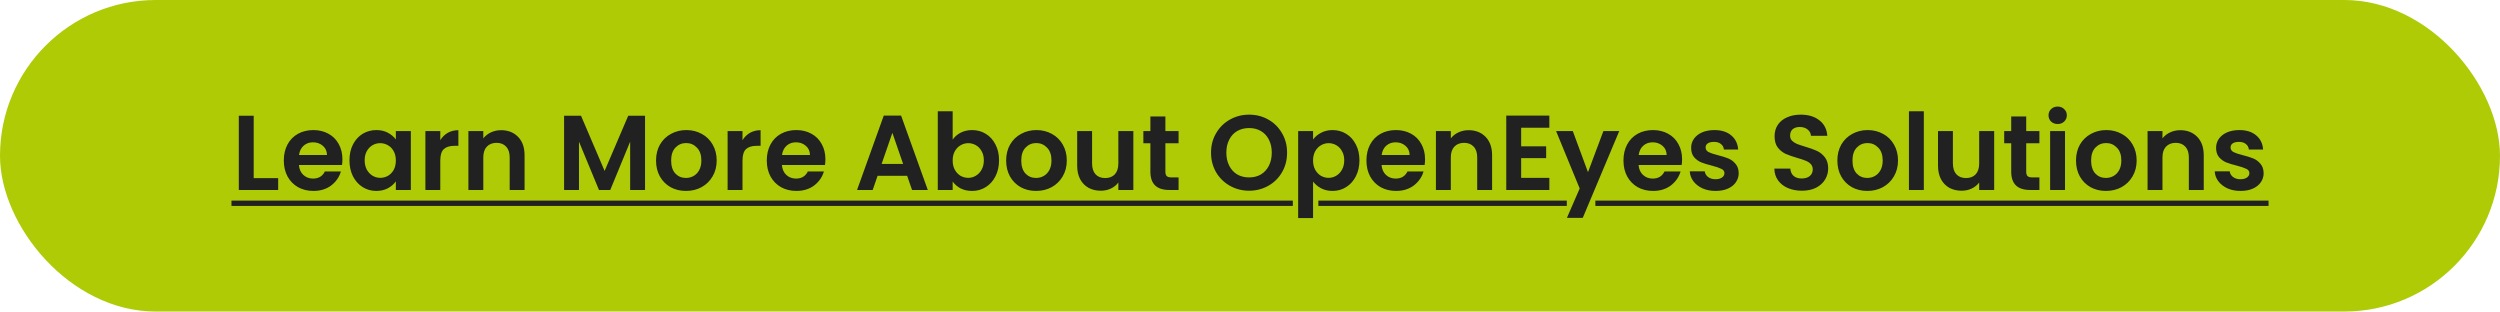 <svg width="329" height="41" viewBox="0 0 329 41" fill="none" xmlns="http://www.w3.org/2000/svg">
<rect width="329" height="41" rx="20.5" fill="#AECB06"/>
<path d="M33.387 23.446H36.607V25H31.427V15.228H33.387V23.446ZM45.063 20.954C45.063 21.234 45.044 21.486 45.007 21.71H39.337C39.383 22.27 39.579 22.709 39.925 23.026C40.27 23.343 40.695 23.502 41.199 23.502C41.927 23.502 42.445 23.189 42.753 22.564H44.867C44.643 23.311 44.213 23.927 43.579 24.412C42.944 24.888 42.165 25.126 41.241 25.126C40.494 25.126 39.822 24.963 39.225 24.636C38.637 24.3 38.175 23.829 37.839 23.222C37.512 22.615 37.349 21.915 37.349 21.122C37.349 20.319 37.512 19.615 37.839 19.008C38.165 18.401 38.623 17.935 39.211 17.608C39.799 17.281 40.475 17.118 41.241 17.118C41.978 17.118 42.636 17.277 43.215 17.594C43.803 17.911 44.255 18.364 44.573 18.952C44.899 19.531 45.063 20.198 45.063 20.954ZM43.033 20.394C43.023 19.89 42.841 19.489 42.487 19.19C42.132 18.882 41.698 18.728 41.185 18.728C40.699 18.728 40.289 18.877 39.953 19.176C39.626 19.465 39.425 19.871 39.351 20.394H43.033ZM45.989 21.094C45.989 20.31 46.143 19.615 46.451 19.008C46.769 18.401 47.193 17.935 47.725 17.608C48.267 17.281 48.869 17.118 49.531 17.118C50.11 17.118 50.614 17.235 51.043 17.468C51.482 17.701 51.832 17.995 52.093 18.35V17.244H54.067V25H52.093V23.866C51.841 24.23 51.491 24.533 51.043 24.776C50.605 25.009 50.096 25.126 49.517 25.126C48.864 25.126 48.267 24.958 47.725 24.622C47.193 24.286 46.769 23.815 46.451 23.208C46.143 22.592 45.989 21.887 45.989 21.094ZM52.093 21.122C52.093 20.646 52 20.24 51.813 19.904C51.627 19.559 51.375 19.297 51.057 19.12C50.74 18.933 50.399 18.84 50.035 18.84C49.671 18.84 49.335 18.929 49.027 19.106C48.719 19.283 48.467 19.545 48.271 19.89C48.085 20.226 47.991 20.627 47.991 21.094C47.991 21.561 48.085 21.971 48.271 22.326C48.467 22.671 48.719 22.937 49.027 23.124C49.345 23.311 49.681 23.404 50.035 23.404C50.399 23.404 50.74 23.315 51.057 23.138C51.375 22.951 51.627 22.69 51.813 22.354C52 22.009 52.093 21.598 52.093 21.122ZM57.942 18.448C58.194 18.037 58.52 17.715 58.922 17.482C59.332 17.249 59.799 17.132 60.322 17.132V19.19H59.804C59.188 19.19 58.721 19.335 58.404 19.624C58.096 19.913 57.942 20.417 57.942 21.136V25H55.982V17.244H57.942V18.448ZM65.94 17.132C66.864 17.132 67.61 17.426 68.18 18.014C68.749 18.593 69.034 19.405 69.034 20.45V25H67.074V20.716C67.074 20.1 66.92 19.629 66.612 19.302C66.304 18.966 65.884 18.798 65.352 18.798C64.81 18.798 64.381 18.966 64.064 19.302C63.756 19.629 63.602 20.1 63.602 20.716V25H61.642V17.244H63.602V18.21C63.863 17.874 64.194 17.613 64.596 17.426C65.006 17.23 65.454 17.132 65.94 17.132ZM84.888 15.228V25H82.928V18.644L80.31 25H78.826L76.194 18.644V25H74.234V15.228H76.46L79.568 22.494L82.676 15.228H84.888ZM90.269 25.126C89.523 25.126 88.851 24.963 88.253 24.636C87.656 24.3 87.185 23.829 86.839 23.222C86.503 22.615 86.335 21.915 86.335 21.122C86.335 20.329 86.508 19.629 86.853 19.022C87.208 18.415 87.689 17.949 88.295 17.622C88.902 17.286 89.579 17.118 90.325 17.118C91.072 17.118 91.749 17.286 92.355 17.622C92.962 17.949 93.438 18.415 93.783 19.022C94.138 19.629 94.315 20.329 94.315 21.122C94.315 21.915 94.133 22.615 93.769 23.222C93.415 23.829 92.929 24.3 92.313 24.636C91.707 24.963 91.025 25.126 90.269 25.126ZM90.269 23.418C90.624 23.418 90.955 23.334 91.263 23.166C91.581 22.989 91.833 22.727 92.019 22.382C92.206 22.037 92.299 21.617 92.299 21.122C92.299 20.385 92.103 19.82 91.711 19.428C91.329 19.027 90.857 18.826 90.297 18.826C89.737 18.826 89.266 19.027 88.883 19.428C88.51 19.82 88.323 20.385 88.323 21.122C88.323 21.859 88.505 22.429 88.869 22.83C89.243 23.222 89.709 23.418 90.269 23.418ZM97.713 18.448C97.965 18.037 98.292 17.715 98.693 17.482C99.104 17.249 99.57 17.132 100.093 17.132V19.19H99.575C98.959 19.19 98.492 19.335 98.175 19.624C97.867 19.913 97.713 20.417 97.713 21.136V25H95.753V17.244H97.713V18.448ZM108.623 20.954C108.623 21.234 108.605 21.486 108.567 21.71H102.897C102.944 22.27 103.14 22.709 103.485 23.026C103.831 23.343 104.255 23.502 104.759 23.502C105.487 23.502 106.005 23.189 106.313 22.564H108.427C108.203 23.311 107.774 23.927 107.139 24.412C106.505 24.888 105.725 25.126 104.801 25.126C104.055 25.126 103.383 24.963 102.785 24.636C102.197 24.3 101.735 23.829 101.399 23.222C101.073 22.615 100.909 21.915 100.909 21.122C100.909 20.319 101.073 19.615 101.399 19.008C101.726 18.401 102.183 17.935 102.771 17.608C103.359 17.281 104.036 17.118 104.801 17.118C105.539 17.118 106.197 17.277 106.775 17.594C107.363 17.911 107.816 18.364 108.133 18.952C108.46 19.531 108.623 20.198 108.623 20.954ZM106.593 20.394C106.584 19.89 106.402 19.489 106.047 19.19C105.693 18.882 105.259 18.728 104.745 18.728C104.26 18.728 103.849 18.877 103.513 19.176C103.187 19.465 102.986 19.871 102.911 20.394H106.593ZM119.382 23.138H115.49L114.846 25H112.788L116.302 15.214H118.584L122.098 25H120.026L119.382 23.138ZM118.85 21.57L117.436 17.482L116.022 21.57H118.85ZM125.371 18.378C125.623 18.005 125.969 17.701 126.407 17.468C126.855 17.235 127.364 17.118 127.933 17.118C128.596 17.118 129.193 17.281 129.725 17.608C130.267 17.935 130.691 18.401 130.999 19.008C131.317 19.605 131.475 20.301 131.475 21.094C131.475 21.887 131.317 22.592 130.999 23.208C130.691 23.815 130.267 24.286 129.725 24.622C129.193 24.958 128.596 25.126 127.933 25.126C127.355 25.126 126.846 25.014 126.407 24.79C125.978 24.557 125.633 24.258 125.371 23.894V25H123.411V14.64H125.371V18.378ZM129.473 21.094C129.473 20.627 129.375 20.226 129.179 19.89C128.993 19.545 128.741 19.283 128.423 19.106C128.115 18.929 127.779 18.84 127.415 18.84C127.061 18.84 126.725 18.933 126.407 19.12C126.099 19.297 125.847 19.559 125.651 19.904C125.465 20.249 125.371 20.655 125.371 21.122C125.371 21.589 125.465 21.995 125.651 22.34C125.847 22.685 126.099 22.951 126.407 23.138C126.725 23.315 127.061 23.404 127.415 23.404C127.779 23.404 128.115 23.311 128.423 23.124C128.741 22.937 128.993 22.671 129.179 22.326C129.375 21.981 129.473 21.57 129.473 21.094ZM136.344 25.126C135.597 25.126 134.925 24.963 134.328 24.636C133.73 24.3 133.259 23.829 132.914 23.222C132.578 22.615 132.41 21.915 132.41 21.122C132.41 20.329 132.582 19.629 132.928 19.022C133.282 18.415 133.763 17.949 134.37 17.622C134.976 17.286 135.653 17.118 136.4 17.118C137.146 17.118 137.823 17.286 138.43 17.622C139.036 17.949 139.512 18.415 139.858 19.022C140.212 19.629 140.39 20.329 140.39 21.122C140.39 21.915 140.208 22.615 139.844 23.222C139.489 23.829 139.004 24.3 138.388 24.636C137.781 24.963 137.1 25.126 136.344 25.126ZM136.344 23.418C136.698 23.418 137.03 23.334 137.338 23.166C137.655 22.989 137.907 22.727 138.094 22.382C138.28 22.037 138.374 21.617 138.374 21.122C138.374 20.385 138.178 19.82 137.786 19.428C137.403 19.027 136.932 18.826 136.372 18.826C135.812 18.826 135.34 19.027 134.958 19.428C134.584 19.82 134.398 20.385 134.398 21.122C134.398 21.859 134.58 22.429 134.944 22.83C135.317 23.222 135.784 23.418 136.344 23.418ZM149.149 17.244V25H147.175V24.02C146.923 24.356 146.592 24.622 146.181 24.818C145.78 25.005 145.341 25.098 144.865 25.098C144.259 25.098 143.722 24.972 143.255 24.72C142.789 24.459 142.42 24.081 142.149 23.586C141.888 23.082 141.757 22.485 141.757 21.794V17.244H143.717V21.514C143.717 22.13 143.871 22.606 144.179 22.942C144.487 23.269 144.907 23.432 145.439 23.432C145.981 23.432 146.405 23.269 146.713 22.942C147.021 22.606 147.175 22.13 147.175 21.514V17.244H149.149ZM153.365 18.854V22.606C153.365 22.867 153.426 23.059 153.547 23.18C153.678 23.292 153.893 23.348 154.191 23.348H155.101V25H153.869C152.217 25 151.391 24.197 151.391 22.592V18.854H150.467V17.244H151.391V15.326H153.365V17.244H155.101V18.854H153.365ZM164.383 25.098C163.468 25.098 162.628 24.883 161.863 24.454C161.098 24.025 160.491 23.432 160.043 22.676C159.595 21.911 159.371 21.047 159.371 20.086C159.371 19.134 159.595 18.28 160.043 17.524C160.491 16.759 161.098 16.161 161.863 15.732C162.628 15.303 163.468 15.088 164.383 15.088C165.307 15.088 166.147 15.303 166.903 15.732C167.668 16.161 168.27 16.759 168.709 17.524C169.157 18.28 169.381 19.134 169.381 20.086C169.381 21.047 169.157 21.911 168.709 22.676C168.27 23.432 167.668 24.025 166.903 24.454C166.138 24.883 165.298 25.098 164.383 25.098ZM164.383 23.348C164.971 23.348 165.489 23.217 165.937 22.956C166.385 22.685 166.735 22.303 166.987 21.808C167.239 21.313 167.365 20.739 167.365 20.086C167.365 19.433 167.239 18.863 166.987 18.378C166.735 17.883 166.385 17.505 165.937 17.244C165.489 16.983 164.971 16.852 164.383 16.852C163.795 16.852 163.272 16.983 162.815 17.244C162.367 17.505 162.017 17.883 161.765 18.378C161.513 18.863 161.387 19.433 161.387 20.086C161.387 20.739 161.513 21.313 161.765 21.808C162.017 22.303 162.367 22.685 162.815 22.956C163.272 23.217 163.795 23.348 164.383 23.348ZM172.799 18.364C173.051 18.009 173.396 17.715 173.835 17.482C174.283 17.239 174.792 17.118 175.361 17.118C176.024 17.118 176.621 17.281 177.153 17.608C177.694 17.935 178.119 18.401 178.427 19.008C178.744 19.605 178.903 20.301 178.903 21.094C178.903 21.887 178.744 22.592 178.427 23.208C178.119 23.815 177.694 24.286 177.153 24.622C176.621 24.958 176.024 25.126 175.361 25.126C174.792 25.126 174.288 25.009 173.849 24.776C173.42 24.543 173.07 24.249 172.799 23.894V28.696H170.839V17.244H172.799V18.364ZM176.901 21.094C176.901 20.627 176.803 20.226 176.607 19.89C176.42 19.545 176.168 19.283 175.851 19.106C175.543 18.929 175.207 18.84 174.843 18.84C174.488 18.84 174.152 18.933 173.835 19.12C173.527 19.297 173.275 19.559 173.079 19.904C172.892 20.249 172.799 20.655 172.799 21.122C172.799 21.589 172.892 21.995 173.079 22.34C173.275 22.685 173.527 22.951 173.835 23.138C174.152 23.315 174.488 23.404 174.843 23.404C175.207 23.404 175.543 23.311 175.851 23.124C176.168 22.937 176.42 22.671 176.607 22.326C176.803 21.981 176.901 21.57 176.901 21.094ZM187.537 20.954C187.537 21.234 187.519 21.486 187.481 21.71H181.811C181.858 22.27 182.054 22.709 182.399 23.026C182.745 23.343 183.169 23.502 183.673 23.502C184.401 23.502 184.919 23.189 185.227 22.564H187.341C187.117 23.311 186.688 23.927 186.053 24.412C185.419 24.888 184.639 25.126 183.715 25.126C182.969 25.126 182.297 24.963 181.699 24.636C181.111 24.3 180.649 23.829 180.313 23.222C179.987 22.615 179.823 21.915 179.823 21.122C179.823 20.319 179.987 19.615 180.313 19.008C180.64 18.401 181.097 17.935 181.685 17.608C182.273 17.281 182.95 17.118 183.715 17.118C184.453 17.118 185.111 17.277 185.689 17.594C186.277 17.911 186.73 18.364 187.047 18.952C187.374 19.531 187.537 20.198 187.537 20.954ZM185.507 20.394C185.498 19.89 185.316 19.489 184.961 19.19C184.607 18.882 184.173 18.728 183.659 18.728C183.174 18.728 182.763 18.877 182.427 19.176C182.101 19.465 181.9 19.871 181.825 20.394H185.507ZM193.266 17.132C194.19 17.132 194.937 17.426 195.506 18.014C196.075 18.593 196.36 19.405 196.36 20.45V25H194.4V20.716C194.4 20.1 194.246 19.629 193.938 19.302C193.63 18.966 193.21 18.798 192.678 18.798C192.137 18.798 191.707 18.966 191.39 19.302C191.082 19.629 190.928 20.1 190.928 20.716V25H188.968V17.244H190.928V18.21C191.189 17.874 191.521 17.613 191.922 17.426C192.333 17.23 192.781 17.132 193.266 17.132ZM200.184 16.81V19.26H203.474V20.814H200.184V23.404H203.894V25H198.224V15.214H203.894V16.81H200.184ZM213.095 17.244L208.293 28.668H206.207L207.887 24.804L204.779 17.244H206.977L208.979 22.662L211.009 17.244H213.095ZM221.362 20.954C221.362 21.234 221.343 21.486 221.306 21.71H215.636C215.682 22.27 215.878 22.709 216.224 23.026C216.569 23.343 216.994 23.502 217.498 23.502C218.226 23.502 218.744 23.189 219.052 22.564H221.166C220.942 23.311 220.512 23.927 219.878 24.412C219.243 24.888 218.464 25.126 217.54 25.126C216.793 25.126 216.121 24.963 215.524 24.636C214.936 24.3 214.474 23.829 214.138 23.222C213.811 22.615 213.648 21.915 213.648 21.122C213.648 20.319 213.811 19.615 214.138 19.008C214.464 18.401 214.922 17.935 215.51 17.608C216.098 17.281 216.774 17.118 217.54 17.118C218.277 17.118 218.935 17.277 219.514 17.594C220.102 17.911 220.554 18.364 220.872 18.952C221.198 19.531 221.362 20.198 221.362 20.954ZM219.332 20.394C219.322 19.89 219.14 19.489 218.786 19.19C218.431 18.882 217.997 18.728 217.484 18.728C216.998 18.728 216.588 18.877 216.252 19.176C215.925 19.465 215.724 19.871 215.65 20.394H219.332ZM225.76 25.126C225.126 25.126 224.556 25.014 224.052 24.79C223.548 24.557 223.147 24.244 222.848 23.852C222.559 23.46 222.4 23.026 222.372 22.55H224.346C224.384 22.849 224.528 23.096 224.78 23.292C225.042 23.488 225.364 23.586 225.746 23.586C226.12 23.586 226.409 23.511 226.614 23.362C226.829 23.213 226.936 23.021 226.936 22.788C226.936 22.536 226.806 22.349 226.544 22.228C226.292 22.097 225.886 21.957 225.326 21.808C224.748 21.668 224.272 21.523 223.898 21.374C223.534 21.225 223.217 20.996 222.946 20.688C222.685 20.38 222.554 19.965 222.554 19.442C222.554 19.013 222.676 18.621 222.918 18.266C223.17 17.911 223.525 17.631 223.982 17.426C224.449 17.221 224.995 17.118 225.62 17.118C226.544 17.118 227.282 17.351 227.832 17.818C228.383 18.275 228.686 18.896 228.742 19.68H226.866C226.838 19.372 226.708 19.129 226.474 18.952C226.25 18.765 225.947 18.672 225.564 18.672C225.21 18.672 224.934 18.737 224.738 18.868C224.552 18.999 224.458 19.181 224.458 19.414C224.458 19.675 224.589 19.876 224.85 20.016C225.112 20.147 225.518 20.282 226.068 20.422C226.628 20.562 227.09 20.707 227.454 20.856C227.818 21.005 228.131 21.239 228.392 21.556C228.663 21.864 228.803 22.275 228.812 22.788C228.812 23.236 228.686 23.637 228.434 23.992C228.192 24.347 227.837 24.627 227.37 24.832C226.913 25.028 226.376 25.126 225.76 25.126ZM237.131 25.098C236.45 25.098 235.834 24.981 235.283 24.748C234.742 24.515 234.312 24.179 233.995 23.74C233.678 23.301 233.514 22.783 233.505 22.186H235.605C235.633 22.587 235.773 22.905 236.025 23.138C236.286 23.371 236.641 23.488 237.089 23.488C237.546 23.488 237.906 23.381 238.167 23.166C238.428 22.942 238.559 22.653 238.559 22.298C238.559 22.009 238.47 21.771 238.293 21.584C238.116 21.397 237.892 21.253 237.621 21.15C237.36 21.038 236.996 20.917 236.529 20.786C235.894 20.599 235.376 20.417 234.975 20.24C234.583 20.053 234.242 19.778 233.953 19.414C233.673 19.041 233.533 18.546 233.533 17.93C233.533 17.351 233.678 16.847 233.967 16.418C234.256 15.989 234.662 15.662 235.185 15.438C235.708 15.205 236.305 15.088 236.977 15.088C237.985 15.088 238.802 15.335 239.427 15.83C240.062 16.315 240.412 16.997 240.477 17.874H238.321C238.302 17.538 238.158 17.263 237.887 17.048C237.626 16.824 237.276 16.712 236.837 16.712C236.454 16.712 236.146 16.81 235.913 17.006C235.689 17.202 235.577 17.487 235.577 17.86C235.577 18.121 235.661 18.341 235.829 18.518C236.006 18.686 236.221 18.826 236.473 18.938C236.734 19.041 237.098 19.162 237.565 19.302C238.2 19.489 238.718 19.675 239.119 19.862C239.52 20.049 239.866 20.329 240.155 20.702C240.444 21.075 240.589 21.565 240.589 22.172C240.589 22.695 240.454 23.18 240.183 23.628C239.912 24.076 239.516 24.435 238.993 24.706C238.47 24.967 237.85 25.098 237.131 25.098ZM245.732 25.126C244.986 25.126 244.314 24.963 243.716 24.636C243.119 24.3 242.648 23.829 242.302 23.222C241.966 22.615 241.798 21.915 241.798 21.122C241.798 20.329 241.971 19.629 242.316 19.022C242.671 18.415 243.152 17.949 243.758 17.622C244.365 17.286 245.042 17.118 245.788 17.118C246.535 17.118 247.212 17.286 247.818 17.622C248.425 17.949 248.901 18.415 249.246 19.022C249.601 19.629 249.778 20.329 249.778 21.122C249.778 21.915 249.596 22.615 249.232 23.222C248.878 23.829 248.392 24.3 247.776 24.636C247.17 24.963 246.488 25.126 245.732 25.126ZM245.732 23.418C246.087 23.418 246.418 23.334 246.726 23.166C247.044 22.989 247.296 22.727 247.482 22.382C247.669 22.037 247.762 21.617 247.762 21.122C247.762 20.385 247.566 19.82 247.174 19.428C246.792 19.027 246.32 18.826 245.76 18.826C245.2 18.826 244.729 19.027 244.346 19.428C243.973 19.82 243.786 20.385 243.786 21.122C243.786 21.859 243.968 22.429 244.332 22.83C244.706 23.222 245.172 23.418 245.732 23.418ZM253.176 14.64V25H251.216V14.64H253.176ZM262.434 17.244V25H260.46V24.02C260.208 24.356 259.877 24.622 259.466 24.818C259.065 25.005 258.626 25.098 258.15 25.098C257.544 25.098 257.007 24.972 256.54 24.72C256.074 24.459 255.705 24.081 255.434 23.586C255.173 23.082 255.042 22.485 255.042 21.794V17.244H257.002V21.514C257.002 22.13 257.156 22.606 257.464 22.942C257.772 23.269 258.192 23.432 258.724 23.432C259.266 23.432 259.69 23.269 259.998 22.942C260.306 22.606 260.46 22.13 260.46 21.514V17.244H262.434ZM266.65 18.854V22.606C266.65 22.867 266.711 23.059 266.832 23.18C266.963 23.292 267.178 23.348 267.476 23.348H268.386V25H267.154C265.502 25 264.676 24.197 264.676 22.592V18.854H263.752V17.244H264.676V15.326H266.65V17.244H268.386V18.854H266.65ZM270.79 16.32C270.445 16.32 270.155 16.213 269.922 15.998C269.698 15.774 269.586 15.499 269.586 15.172C269.586 14.845 269.698 14.575 269.922 14.36C270.155 14.136 270.445 14.024 270.79 14.024C271.135 14.024 271.42 14.136 271.644 14.36C271.877 14.575 271.994 14.845 271.994 15.172C271.994 15.499 271.877 15.774 271.644 15.998C271.42 16.213 271.135 16.32 270.79 16.32ZM271.756 17.244V25H269.796V17.244H271.756ZM277.137 25.126C276.39 25.126 275.718 24.963 275.121 24.636C274.523 24.3 274.052 23.829 273.707 23.222C273.371 22.615 273.203 21.915 273.203 21.122C273.203 20.329 273.375 19.629 273.721 19.022C274.075 18.415 274.556 17.949 275.163 17.622C275.769 17.286 276.446 17.118 277.193 17.118C277.939 17.118 278.616 17.286 279.223 17.622C279.829 17.949 280.305 18.415 280.651 19.022C281.005 19.629 281.183 20.329 281.183 21.122C281.183 21.915 281.001 22.615 280.637 23.222C280.282 23.829 279.797 24.3 279.181 24.636C278.574 24.963 277.893 25.126 277.137 25.126ZM277.137 23.418C277.491 23.418 277.823 23.334 278.131 23.166C278.448 22.989 278.7 22.727 278.887 22.382C279.073 22.037 279.167 21.617 279.167 21.122C279.167 20.385 278.971 19.82 278.579 19.428C278.196 19.027 277.725 18.826 277.165 18.826C276.605 18.826 276.133 19.027 275.751 19.428C275.377 19.82 275.191 20.385 275.191 21.122C275.191 21.859 275.373 22.429 275.737 22.83C276.11 23.222 276.577 23.418 277.137 23.418ZM286.918 17.132C287.842 17.132 288.589 17.426 289.158 18.014C289.728 18.593 290.012 19.405 290.012 20.45V25H288.052V20.716C288.052 20.1 287.898 19.629 287.59 19.302C287.282 18.966 286.862 18.798 286.33 18.798C285.789 18.798 285.36 18.966 285.042 19.302C284.734 19.629 284.58 20.1 284.58 20.716V25H282.62V17.244H284.58V18.21C284.842 17.874 285.173 17.613 285.574 17.426C285.985 17.23 286.433 17.132 286.918 17.132ZM294.844 25.126C294.209 25.126 293.64 25.014 293.136 24.79C292.632 24.557 292.231 24.244 291.932 23.852C291.643 23.46 291.484 23.026 291.456 22.55H293.43C293.467 22.849 293.612 23.096 293.864 23.292C294.125 23.488 294.447 23.586 294.83 23.586C295.203 23.586 295.493 23.511 295.698 23.362C295.913 23.213 296.02 23.021 296.02 22.788C296.02 22.536 295.889 22.349 295.628 22.228C295.376 22.097 294.97 21.957 294.41 21.808C293.831 21.668 293.355 21.523 292.982 21.374C292.618 21.225 292.301 20.996 292.03 20.688C291.769 20.38 291.638 19.965 291.638 19.442C291.638 19.013 291.759 18.621 292.002 18.266C292.254 17.911 292.609 17.631 293.066 17.426C293.533 17.221 294.079 17.118 294.704 17.118C295.628 17.118 296.365 17.351 296.916 17.818C297.467 18.275 297.77 18.896 297.826 19.68H295.95C295.922 19.372 295.791 19.129 295.558 18.952C295.334 18.765 295.031 18.672 294.648 18.672C294.293 18.672 294.018 18.737 293.822 18.868C293.635 18.999 293.542 19.181 293.542 19.414C293.542 19.675 293.673 19.876 293.934 20.016C294.195 20.147 294.601 20.282 295.152 20.422C295.712 20.562 296.174 20.707 296.538 20.856C296.902 21.005 297.215 21.239 297.476 21.556C297.747 21.864 297.887 22.275 297.896 22.788C297.896 23.236 297.77 23.637 297.518 23.992C297.275 24.347 296.921 24.627 296.454 24.832C295.997 25.028 295.46 25.126 294.844 25.126Z" fill="#212121"/>
<path d="M30.461 26.4H170.136V27.1H30.461V26.4ZM173.497 26.4H206.191V27.1H173.497V26.4ZM209.95 26.4H298.54V27.1H209.95V26.4Z" fill="#212121"/>
</svg>
